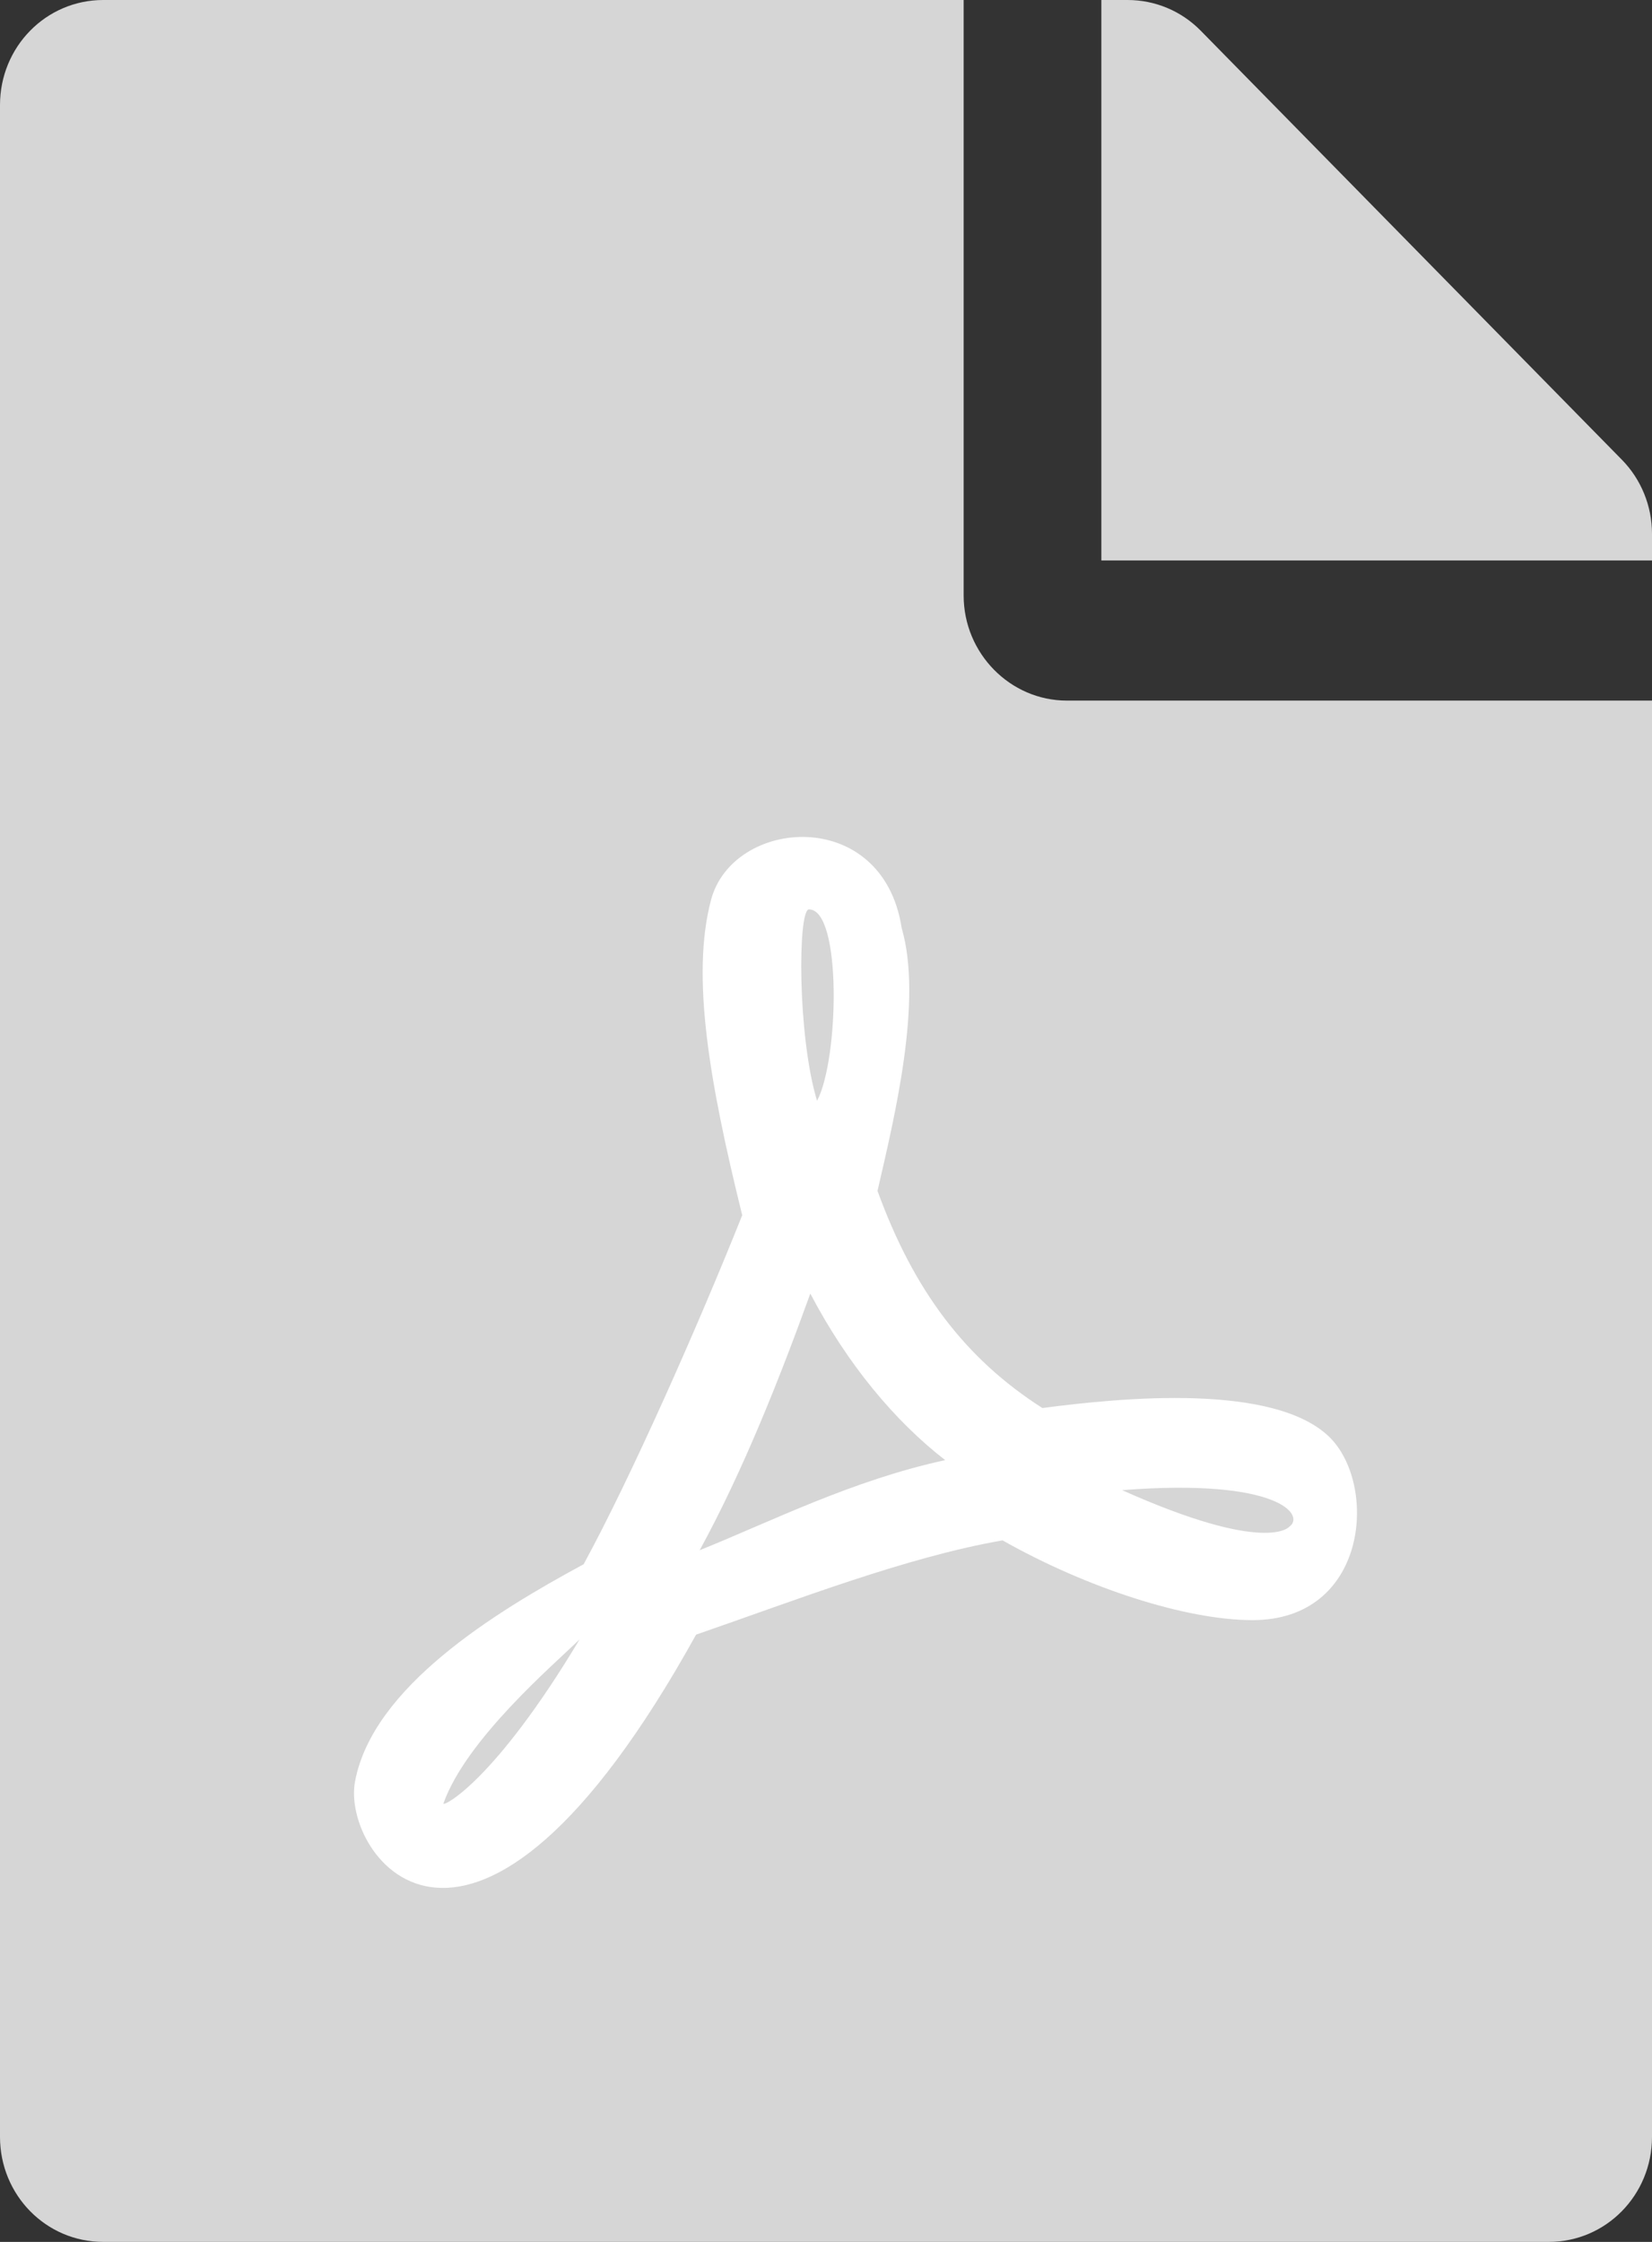<svg width="28" height="38" viewBox="0 0 28 38" fill="none" xmlns="http://www.w3.org/2000/svg">
<rect x="0" y="0" width="28" height="38" fill="#333333" stroke="none"/>
<path d="M16.333 10.094V0H1.75C0.78 0 0 0.794 0 1.781V36.219C0 37.206 0.78 38 1.75 38H26.25C27.22 38 28 37.206 28 36.219V11.875H18.083C17.121 11.875 16.333 11.073 16.333 10.094ZM28 9.047V9.5H18.667V0H19.111C19.578 0 20.023 0.186 20.351 0.52L27.49 7.793C27.818 8.127 28 8.58 28 9.047Z" fill="#D6D6D6"/>
<path d="M22.558 24.383C21.632 23.429 18.989 23.692 17.668 23.866C16.362 23.032 15.488 21.878 14.873 20.185C15.169 18.904 15.64 16.956 15.283 15.732C14.964 13.648 12.413 13.855 12.049 15.262C11.714 16.543 12.018 18.324 12.58 20.598C11.821 22.499 10.689 25.051 9.892 26.514C8.373 27.334 6.323 28.598 6.019 30.188C5.769 31.445 7.993 34.578 11.798 27.707C13.499 27.119 15.352 26.395 16.992 26.109C18.427 26.92 20.105 27.461 21.229 27.461C23.166 27.461 23.355 25.218 22.558 24.383ZM7.515 30.57C7.902 29.48 9.376 28.224 9.824 27.787C8.381 30.196 7.515 30.626 7.515 30.57ZM13.711 15.414C14.273 15.414 14.22 17.966 13.848 18.658C13.514 17.553 13.522 15.414 13.711 15.414ZM11.859 26.276C12.595 24.932 13.226 23.334 13.734 21.926C14.364 23.127 15.169 24.089 16.02 24.749C14.441 25.091 13.066 25.791 11.859 26.276ZM21.852 25.878C21.852 25.878 21.472 26.355 19.019 25.258C21.685 25.051 22.125 25.687 21.852 25.878Z" fill="white"/>
</svg>
